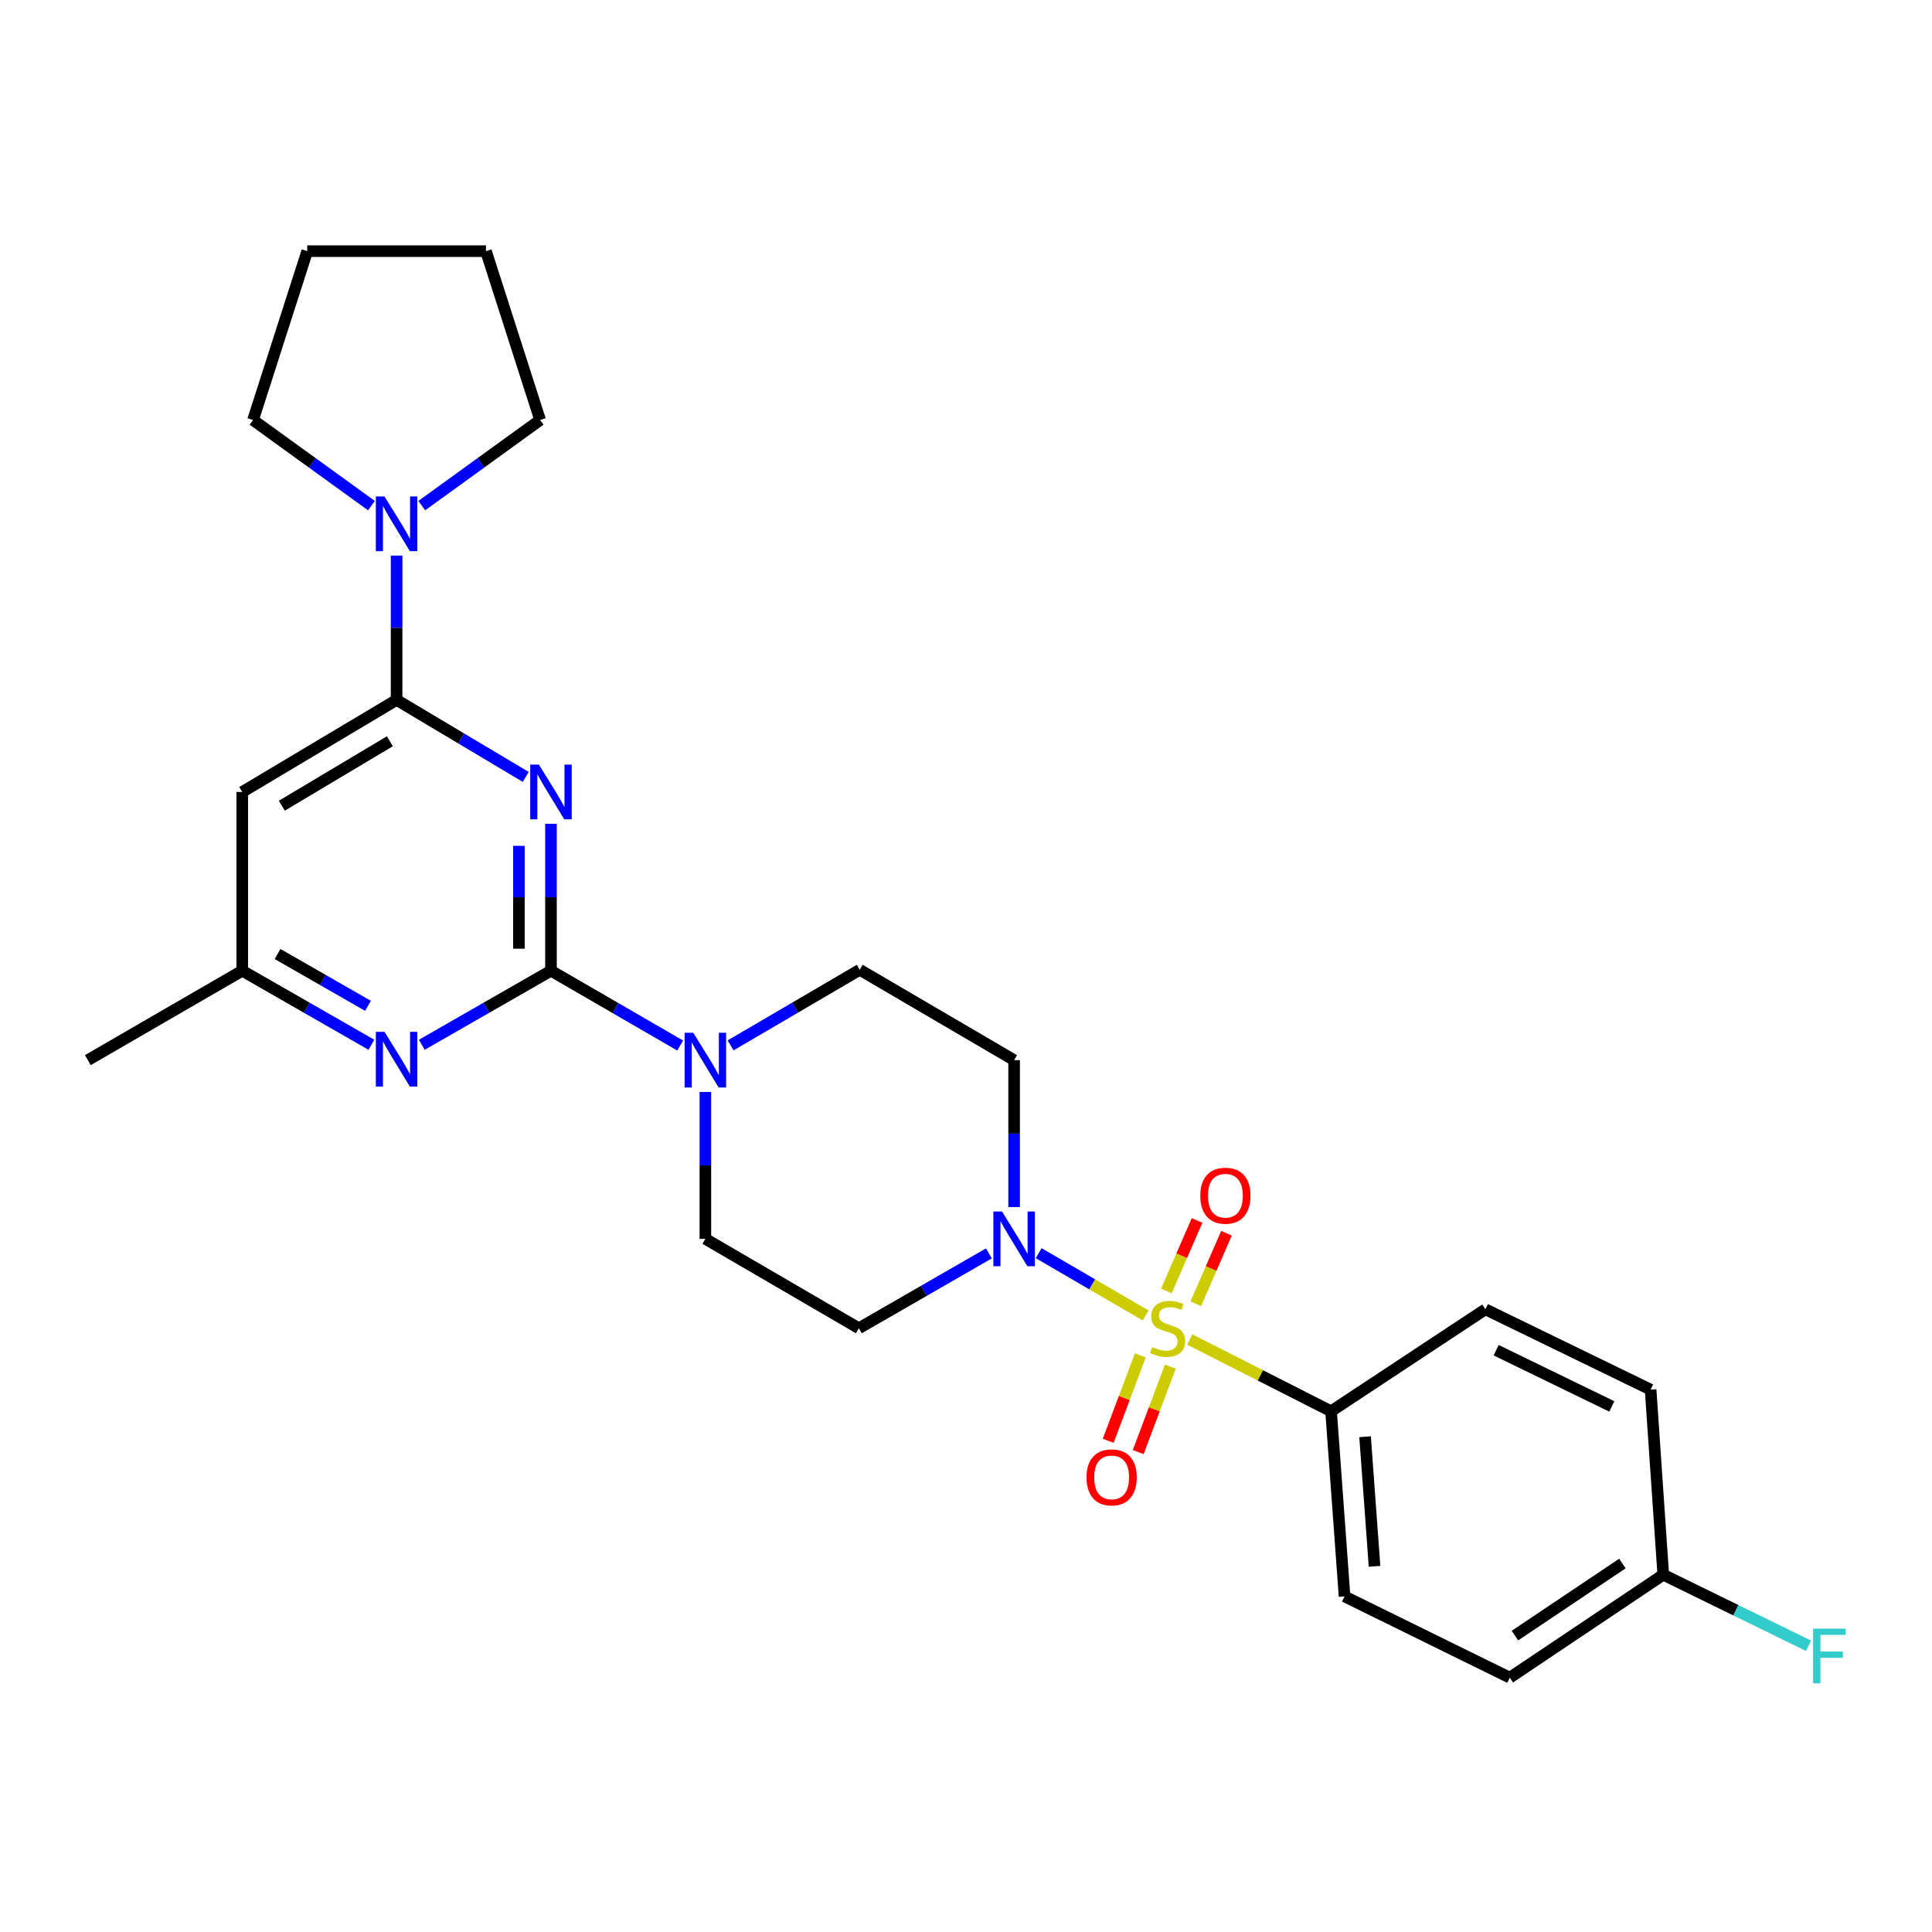 <?xml version='1.0' encoding='iso-8859-1'?>
<svg version='1.1' baseProfile='full'
              xmlns='http://www.w3.org/2000/svg'
                      xmlns:rdkit='http://www.rdkit.org/xml'
                      xmlns:xlink='http://www.w3.org/1999/xlink'
                  xml:space='preserve'
width='1000px' height='1000px' viewBox='0 0 1000 1000'>
<!-- END OF HEADER -->
<rect style='opacity:1.0;fill:#FFFFFF;stroke:none' width='1000' height='1000' x='0' y='0'> </rect>
<path class='bond-3' d='M 592.984,680.882 L 565.299,664.759' style='fill:none;fill-rule:evenodd;stroke:#CCCC00;stroke-width:6px;stroke-linecap:butt;stroke-linejoin:miter;stroke-opacity:1' />
<path class='bond-3' d='M 565.299,664.759 L 537.613,648.636' style='fill:none;fill-rule:evenodd;stroke:#0000FF;stroke-width:6px;stroke-linecap:butt;stroke-linejoin:miter;stroke-opacity:1' />
<path class='bond-8' d='M 615.815,693.326 L 652.388,711.903' style='fill:none;fill-rule:evenodd;stroke:#CCCC00;stroke-width:6px;stroke-linecap:butt;stroke-linejoin:miter;stroke-opacity:1' />
<path class='bond-8' d='M 652.388,711.903 L 688.96,730.48' style='fill:none;fill-rule:evenodd;stroke:#000000;stroke-width:6px;stroke-linecap:butt;stroke-linejoin:miter;stroke-opacity:1' />
<path class='bond-9' d='M 590.226,701.527 L 581.913,723.643' style='fill:none;fill-rule:evenodd;stroke:#CCCC00;stroke-width:6px;stroke-linecap:butt;stroke-linejoin:miter;stroke-opacity:1' />
<path class='bond-9' d='M 581.913,723.643 L 573.6,745.759' style='fill:none;fill-rule:evenodd;stroke:#FF0000;stroke-width:6px;stroke-linecap:butt;stroke-linejoin:miter;stroke-opacity:1' />
<path class='bond-9' d='M 605.766,707.368 L 597.453,729.484' style='fill:none;fill-rule:evenodd;stroke:#CCCC00;stroke-width:6px;stroke-linecap:butt;stroke-linejoin:miter;stroke-opacity:1' />
<path class='bond-9' d='M 597.453,729.484 L 589.14,751.601' style='fill:none;fill-rule:evenodd;stroke:#FF0000;stroke-width:6px;stroke-linecap:butt;stroke-linejoin:miter;stroke-opacity:1' />
<path class='bond-10' d='M 618.936,674.829 L 626.881,656.576' style='fill:none;fill-rule:evenodd;stroke:#CCCC00;stroke-width:6px;stroke-linecap:butt;stroke-linejoin:miter;stroke-opacity:1' />
<path class='bond-10' d='M 626.881,656.576 L 634.826,638.323' style='fill:none;fill-rule:evenodd;stroke:#FF0000;stroke-width:6px;stroke-linecap:butt;stroke-linejoin:miter;stroke-opacity:1' />
<path class='bond-10' d='M 603.713,668.202 L 611.659,649.95' style='fill:none;fill-rule:evenodd;stroke:#CCCC00;stroke-width:6px;stroke-linecap:butt;stroke-linejoin:miter;stroke-opacity:1' />
<path class='bond-10' d='M 611.659,649.95 L 619.604,631.697' style='fill:none;fill-rule:evenodd;stroke:#FF0000;stroke-width:6px;stroke-linecap:butt;stroke-linejoin:miter;stroke-opacity:1' />
<path class='bond-0' d='M 285.188,426.395 L 285.188,464.418' style='fill:none;fill-rule:evenodd;stroke:#0000FF;stroke-width:6px;stroke-linecap:butt;stroke-linejoin:miter;stroke-opacity:1' />
<path class='bond-0' d='M 285.188,464.418 L 285.188,502.442' style='fill:none;fill-rule:evenodd;stroke:#000000;stroke-width:6px;stroke-linecap:butt;stroke-linejoin:miter;stroke-opacity:1' />
<path class='bond-0' d='M 268.586,437.802 L 268.586,464.418' style='fill:none;fill-rule:evenodd;stroke:#0000FF;stroke-width:6px;stroke-linecap:butt;stroke-linejoin:miter;stroke-opacity:1' />
<path class='bond-0' d='M 268.586,464.418 L 268.586,491.035' style='fill:none;fill-rule:evenodd;stroke:#000000;stroke-width:6px;stroke-linecap:butt;stroke-linejoin:miter;stroke-opacity:1' />
<path class='bond-2' d='M 272.122,402.131 L 238.7,382.203' style='fill:none;fill-rule:evenodd;stroke:#0000FF;stroke-width:6px;stroke-linecap:butt;stroke-linejoin:miter;stroke-opacity:1' />
<path class='bond-2' d='M 238.7,382.203 L 205.277,362.274' style='fill:none;fill-rule:evenodd;stroke:#000000;stroke-width:6px;stroke-linecap:butt;stroke-linejoin:miter;stroke-opacity:1' />
<path class='bond-1' d='M 285.188,502.442 L 318.62,521.804' style='fill:none;fill-rule:evenodd;stroke:#000000;stroke-width:6px;stroke-linecap:butt;stroke-linejoin:miter;stroke-opacity:1' />
<path class='bond-1' d='M 318.62,521.804 L 352.051,541.167' style='fill:none;fill-rule:evenodd;stroke:#0000FF;stroke-width:6px;stroke-linecap:butt;stroke-linejoin:miter;stroke-opacity:1' />
<path class='bond-5' d='M 285.188,502.442 L 251.754,521.605' style='fill:none;fill-rule:evenodd;stroke:#000000;stroke-width:6px;stroke-linecap:butt;stroke-linejoin:miter;stroke-opacity:1' />
<path class='bond-5' d='M 251.754,521.605 L 218.32,540.769' style='fill:none;fill-rule:evenodd;stroke:#0000FF;stroke-width:6px;stroke-linecap:butt;stroke-linejoin:miter;stroke-opacity:1' />
<path class='bond-6' d='M 205.277,362.274 L 205.277,324.921' style='fill:none;fill-rule:evenodd;stroke:#000000;stroke-width:6px;stroke-linecap:butt;stroke-linejoin:miter;stroke-opacity:1' />
<path class='bond-6' d='M 205.277,324.921 L 205.277,287.567' style='fill:none;fill-rule:evenodd;stroke:#0000FF;stroke-width:6px;stroke-linecap:butt;stroke-linejoin:miter;stroke-opacity:1' />
<path class='bond-29' d='M 205.277,362.274 L 125.384,409.922' style='fill:none;fill-rule:evenodd;stroke:#000000;stroke-width:6px;stroke-linecap:butt;stroke-linejoin:miter;stroke-opacity:1' />
<path class='bond-29' d='M 201.797,383.68 L 145.872,417.034' style='fill:none;fill-rule:evenodd;stroke:#000000;stroke-width:6px;stroke-linecap:butt;stroke-linejoin:miter;stroke-opacity:1' />
<path class='bond-11' d='M 524.904,624.762 L 524.904,586.743' style='fill:none;fill-rule:evenodd;stroke:#0000FF;stroke-width:6px;stroke-linecap:butt;stroke-linejoin:miter;stroke-opacity:1' />
<path class='bond-11' d='M 524.904,586.743 L 524.904,548.724' style='fill:none;fill-rule:evenodd;stroke:#000000;stroke-width:6px;stroke-linecap:butt;stroke-linejoin:miter;stroke-opacity:1' />
<path class='bond-12' d='M 511.845,648.754 L 478.193,668.131' style='fill:none;fill-rule:evenodd;stroke:#0000FF;stroke-width:6px;stroke-linecap:butt;stroke-linejoin:miter;stroke-opacity:1' />
<path class='bond-12' d='M 478.193,668.131 L 444.541,687.509' style='fill:none;fill-rule:evenodd;stroke:#000000;stroke-width:6px;stroke-linecap:butt;stroke-linejoin:miter;stroke-opacity:1' />
<path class='bond-4' d='M 365.1,565.197 L 365.1,603.216' style='fill:none;fill-rule:evenodd;stroke:#0000FF;stroke-width:6px;stroke-linecap:butt;stroke-linejoin:miter;stroke-opacity:1' />
<path class='bond-4' d='M 365.1,603.216 L 365.1,641.235' style='fill:none;fill-rule:evenodd;stroke:#000000;stroke-width:6px;stroke-linecap:butt;stroke-linejoin:miter;stroke-opacity:1' />
<path class='bond-28' d='M 378.154,541.084 L 411.578,521.523' style='fill:none;fill-rule:evenodd;stroke:#0000FF;stroke-width:6px;stroke-linecap:butt;stroke-linejoin:miter;stroke-opacity:1' />
<path class='bond-28' d='M 411.578,521.523 L 445.002,501.962' style='fill:none;fill-rule:evenodd;stroke:#000000;stroke-width:6px;stroke-linecap:butt;stroke-linejoin:miter;stroke-opacity:1' />
<path class='bond-13' d='M 192.235,540.768 L 158.81,521.605' style='fill:none;fill-rule:evenodd;stroke:#0000FF;stroke-width:6px;stroke-linecap:butt;stroke-linejoin:miter;stroke-opacity:1' />
<path class='bond-13' d='M 158.81,521.605 L 125.384,502.442' style='fill:none;fill-rule:evenodd;stroke:#000000;stroke-width:6px;stroke-linecap:butt;stroke-linejoin:miter;stroke-opacity:1' />
<path class='bond-13' d='M 190.465,520.616 L 167.067,507.202' style='fill:none;fill-rule:evenodd;stroke:#0000FF;stroke-width:6px;stroke-linecap:butt;stroke-linejoin:miter;stroke-opacity:1' />
<path class='bond-13' d='M 167.067,507.202 L 143.669,493.788' style='fill:none;fill-rule:evenodd;stroke:#000000;stroke-width:6px;stroke-linecap:butt;stroke-linejoin:miter;stroke-opacity:1' />
<path class='bond-22' d='M 192.245,261.704 L 161.609,239.549' style='fill:none;fill-rule:evenodd;stroke:#0000FF;stroke-width:6px;stroke-linecap:butt;stroke-linejoin:miter;stroke-opacity:1' />
<path class='bond-22' d='M 161.609,239.549 L 130.974,217.393' style='fill:none;fill-rule:evenodd;stroke:#000000;stroke-width:6px;stroke-linecap:butt;stroke-linejoin:miter;stroke-opacity:1' />
<path class='bond-23' d='M 218.309,261.703 L 248.94,239.548' style='fill:none;fill-rule:evenodd;stroke:#0000FF;stroke-width:6px;stroke-linecap:butt;stroke-linejoin:miter;stroke-opacity:1' />
<path class='bond-23' d='M 248.94,239.548 L 279.571,217.393' style='fill:none;fill-rule:evenodd;stroke:#000000;stroke-width:6px;stroke-linecap:butt;stroke-linejoin:miter;stroke-opacity:1' />
<path class='bond-7' d='M 125.384,409.922 L 125.384,502.442' style='fill:none;fill-rule:evenodd;stroke:#000000;stroke-width:6px;stroke-linecap:butt;stroke-linejoin:miter;stroke-opacity:1' />
<path class='bond-16' d='M 688.96,730.48 L 695.942,826.302' style='fill:none;fill-rule:evenodd;stroke:#000000;stroke-width:6px;stroke-linecap:butt;stroke-linejoin:miter;stroke-opacity:1' />
<path class='bond-16' d='M 706.565,743.647 L 711.453,810.722' style='fill:none;fill-rule:evenodd;stroke:#000000;stroke-width:6px;stroke-linecap:butt;stroke-linejoin:miter;stroke-opacity:1' />
<path class='bond-17' d='M 688.96,730.48 L 768.844,677.695' style='fill:none;fill-rule:evenodd;stroke:#000000;stroke-width:6px;stroke-linecap:butt;stroke-linejoin:miter;stroke-opacity:1' />
<path class='bond-14' d='M 524.904,548.724 L 445.002,501.962' style='fill:none;fill-rule:evenodd;stroke:#000000;stroke-width:6px;stroke-linecap:butt;stroke-linejoin:miter;stroke-opacity:1' />
<path class='bond-15' d='M 444.541,687.509 L 365.1,641.235' style='fill:none;fill-rule:evenodd;stroke:#000000;stroke-width:6px;stroke-linecap:butt;stroke-linejoin:miter;stroke-opacity:1' />
<path class='bond-24' d='M 125.384,502.442 L 45.455,548.724' style='fill:none;fill-rule:evenodd;stroke:#000000;stroke-width:6px;stroke-linecap:butt;stroke-linejoin:miter;stroke-opacity:1' />
<path class='bond-20' d='M 695.942,826.302 L 781.47,868.36' style='fill:none;fill-rule:evenodd;stroke:#000000;stroke-width:6px;stroke-linecap:butt;stroke-linejoin:miter;stroke-opacity:1' />
<path class='bond-19' d='M 768.844,677.695 L 854.353,719.274' style='fill:none;fill-rule:evenodd;stroke:#000000;stroke-width:6px;stroke-linecap:butt;stroke-linejoin:miter;stroke-opacity:1' />
<path class='bond-19' d='M 774.41,698.862 L 834.267,727.968' style='fill:none;fill-rule:evenodd;stroke:#000000;stroke-width:6px;stroke-linecap:butt;stroke-linejoin:miter;stroke-opacity:1' />
<path class='bond-18' d='M 860.902,815.077 L 854.353,719.274' style='fill:none;fill-rule:evenodd;stroke:#000000;stroke-width:6px;stroke-linecap:butt;stroke-linejoin:miter;stroke-opacity:1' />
<path class='bond-21' d='M 860.902,815.077 L 898.49,833.462' style='fill:none;fill-rule:evenodd;stroke:#000000;stroke-width:6px;stroke-linecap:butt;stroke-linejoin:miter;stroke-opacity:1' />
<path class='bond-21' d='M 898.49,833.462 L 936.078,851.847' style='fill:none;fill-rule:evenodd;stroke:#33CCCC;stroke-width:6px;stroke-linecap:butt;stroke-linejoin:miter;stroke-opacity:1' />
<path class='bond-27' d='M 860.902,815.077 L 781.47,868.36' style='fill:none;fill-rule:evenodd;stroke:#000000;stroke-width:6px;stroke-linecap:butt;stroke-linejoin:miter;stroke-opacity:1' />
<path class='bond-27' d='M 839.739,809.282 L 784.136,846.581' style='fill:none;fill-rule:evenodd;stroke:#000000;stroke-width:6px;stroke-linecap:butt;stroke-linejoin:miter;stroke-opacity:1' />
<path class='bond-25' d='M 130.974,217.393 L 159.022,129.993' style='fill:none;fill-rule:evenodd;stroke:#000000;stroke-width:6px;stroke-linecap:butt;stroke-linejoin:miter;stroke-opacity:1' />
<path class='bond-26' d='M 279.571,217.393 L 251.532,129.993' style='fill:none;fill-rule:evenodd;stroke:#000000;stroke-width:6px;stroke-linecap:butt;stroke-linejoin:miter;stroke-opacity:1' />
<path class='bond-30' d='M 159.022,129.993 L 251.532,129.993' style='fill:none;fill-rule:evenodd;stroke:#000000;stroke-width:6px;stroke-linecap:butt;stroke-linejoin:miter;stroke-opacity:1' />
<path  class='atom-0' d='M 596.363 697.229
Q 596.683 697.349, 598.003 697.909
Q 599.323 698.469, 600.763 698.829
Q 602.243 699.149, 603.683 699.149
Q 606.363 699.149, 607.923 697.869
Q 609.483 696.549, 609.483 694.269
Q 609.483 692.709, 608.683 691.749
Q 607.923 690.789, 606.723 690.269
Q 605.523 689.749, 603.523 689.149
Q 601.003 688.389, 599.483 687.669
Q 598.003 686.949, 596.923 685.429
Q 595.883 683.909, 595.883 681.349
Q 595.883 677.789, 598.283 675.589
Q 600.723 673.389, 605.523 673.389
Q 608.803 673.389, 612.523 674.949
L 611.603 678.029
Q 608.203 676.629, 605.643 676.629
Q 602.883 676.629, 601.363 677.789
Q 599.843 678.909, 599.883 680.869
Q 599.883 682.389, 600.643 683.309
Q 601.443 684.229, 602.563 684.749
Q 603.723 685.269, 605.643 685.869
Q 608.203 686.669, 609.723 687.469
Q 611.243 688.269, 612.323 689.909
Q 613.443 691.509, 613.443 694.269
Q 613.443 698.189, 610.803 700.309
Q 608.203 702.389, 603.843 702.389
Q 601.323 702.389, 599.403 701.829
Q 597.523 701.309, 595.283 700.389
L 596.363 697.229
' fill='#CCCC00'/>
<path  class='atom-1' d='M 278.928 395.762
L 288.208 410.762
Q 289.128 412.242, 290.608 414.922
Q 292.088 417.602, 292.168 417.762
L 292.168 395.762
L 295.928 395.762
L 295.928 424.082
L 292.048 424.082
L 282.088 407.682
Q 280.928 405.762, 279.688 403.562
Q 278.488 401.362, 278.128 400.682
L 278.128 424.082
L 274.448 424.082
L 274.448 395.762
L 278.928 395.762
' fill='#0000FF'/>
<path  class='atom-4' d='M 518.644 627.075
L 527.924 642.075
Q 528.844 643.555, 530.324 646.235
Q 531.804 648.915, 531.884 649.075
L 531.884 627.075
L 535.644 627.075
L 535.644 655.395
L 531.764 655.395
L 521.804 638.995
Q 520.644 637.075, 519.404 634.875
Q 518.204 632.675, 517.844 631.995
L 517.844 655.395
L 514.164 655.395
L 514.164 627.075
L 518.644 627.075
' fill='#0000FF'/>
<path  class='atom-5' d='M 358.84 534.564
L 368.12 549.564
Q 369.04 551.044, 370.52 553.724
Q 372 556.404, 372.08 556.564
L 372.08 534.564
L 375.84 534.564
L 375.84 562.884
L 371.96 562.884
L 362 546.484
Q 360.84 544.564, 359.6 542.364
Q 358.4 540.164, 358.04 539.484
L 358.04 562.884
L 354.36 562.884
L 354.36 534.564
L 358.84 534.564
' fill='#0000FF'/>
<path  class='atom-6' d='M 199.017 534.085
L 208.297 549.085
Q 209.217 550.565, 210.697 553.245
Q 212.177 555.925, 212.257 556.085
L 212.257 534.085
L 216.017 534.085
L 216.017 562.405
L 212.137 562.405
L 202.177 546.005
Q 201.017 544.085, 199.777 541.885
Q 198.577 539.685, 198.217 539.005
L 198.217 562.405
L 194.537 562.405
L 194.537 534.085
L 199.017 534.085
' fill='#0000FF'/>
<path  class='atom-7' d='M 199.017 256.969
L 208.297 271.969
Q 209.217 273.449, 210.697 276.129
Q 212.177 278.809, 212.257 278.969
L 212.257 256.969
L 216.017 256.969
L 216.017 285.289
L 212.137 285.289
L 202.177 268.889
Q 201.017 266.969, 199.777 264.769
Q 198.577 262.569, 198.217 261.889
L 198.217 285.289
L 194.537 285.289
L 194.537 256.969
L 199.017 256.969
' fill='#0000FF'/>
<path  class='atom-10' d='M 562.383 764.687
Q 562.383 757.887, 565.743 754.087
Q 569.103 750.287, 575.383 750.287
Q 581.663 750.287, 585.023 754.087
Q 588.383 757.887, 588.383 764.687
Q 588.383 771.567, 584.983 775.487
Q 581.583 779.367, 575.383 779.367
Q 569.143 779.367, 565.743 775.487
Q 562.383 771.607, 562.383 764.687
M 575.383 776.167
Q 579.703 776.167, 582.023 773.287
Q 584.383 770.367, 584.383 764.687
Q 584.383 759.127, 582.023 756.327
Q 579.703 753.487, 575.383 753.487
Q 571.063 753.487, 568.703 756.287
Q 566.383 759.087, 566.383 764.687
Q 566.383 770.407, 568.703 773.287
Q 571.063 776.167, 575.383 776.167
' fill='#FF0000'/>
<path  class='atom-11' d='M 621.265 618.893
Q 621.265 612.093, 624.625 608.293
Q 627.985 604.493, 634.265 604.493
Q 640.545 604.493, 643.905 608.293
Q 647.265 612.093, 647.265 618.893
Q 647.265 625.773, 643.865 629.693
Q 640.465 633.573, 634.265 633.573
Q 628.025 633.573, 624.625 629.693
Q 621.265 625.813, 621.265 618.893
M 634.265 630.373
Q 638.585 630.373, 640.905 627.493
Q 643.265 624.573, 643.265 618.893
Q 643.265 613.333, 640.905 610.533
Q 638.585 607.693, 634.265 607.693
Q 629.945 607.693, 627.585 610.493
Q 625.265 613.293, 625.265 618.893
Q 625.265 624.613, 627.585 627.493
Q 629.945 630.373, 634.265 630.373
' fill='#FF0000'/>
<path  class='atom-22' d='M 938.471 842.976
L 955.311 842.976
L 955.311 846.216
L 942.271 846.216
L 942.271 854.816
L 953.871 854.816
L 953.871 858.096
L 942.271 858.096
L 942.271 871.296
L 938.471 871.296
L 938.471 842.976
' fill='#33CCCC'/>
</svg>
